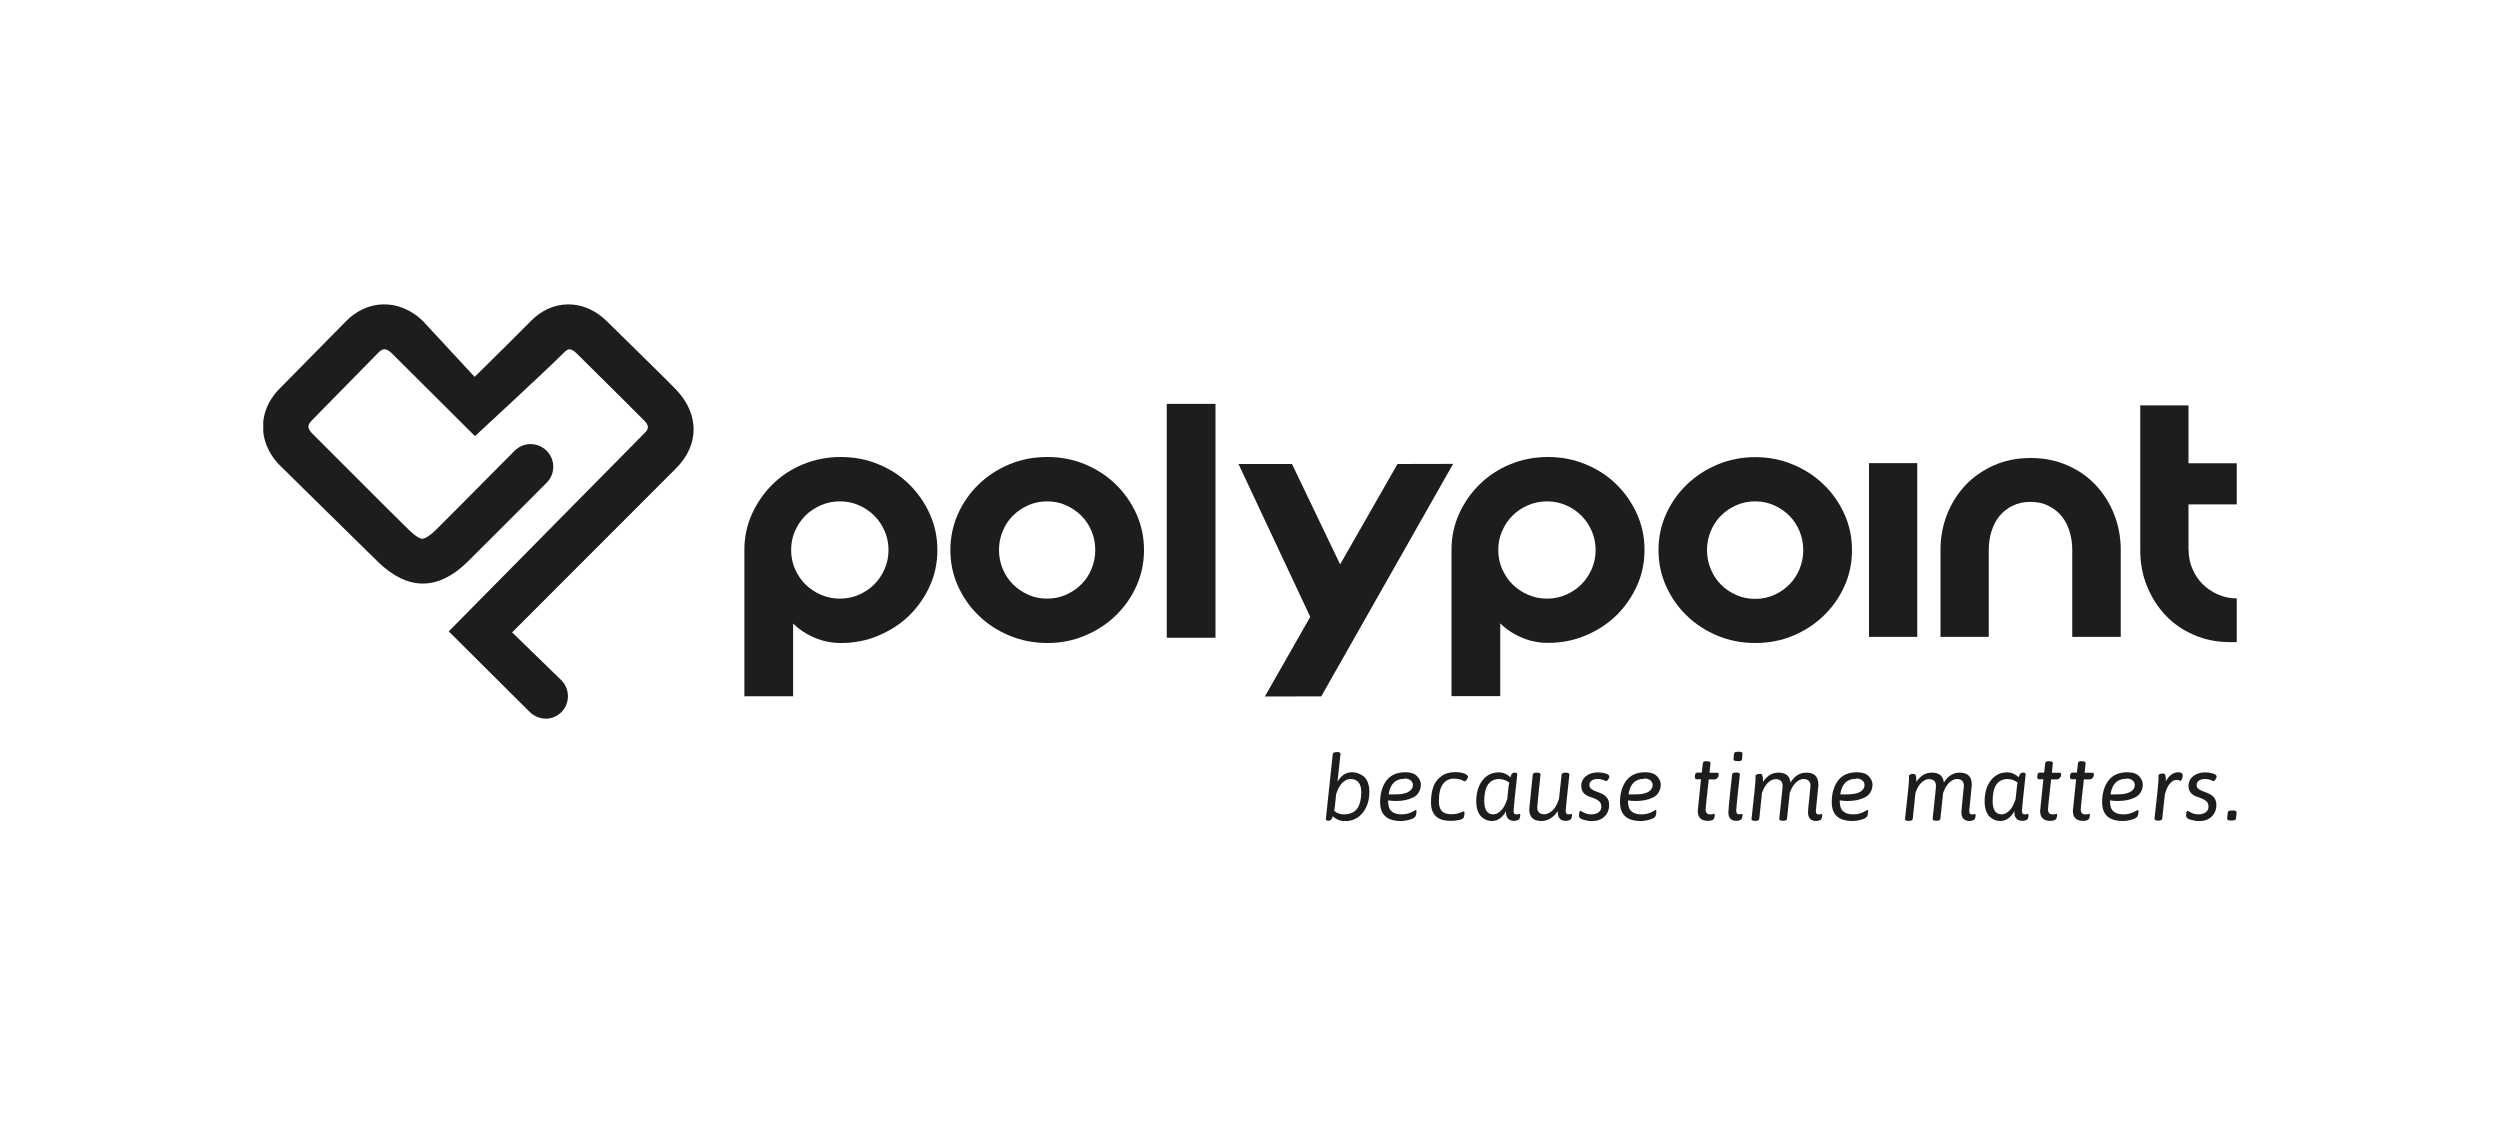 <?xml version="1.0" encoding="UTF-8"?><svg id="Ebene_1" xmlns="http://www.w3.org/2000/svg" xmlns:xlink="http://www.w3.org/1999/xlink" viewBox="0 0 200 90"><defs><style>.cls-1{fill:none;}.cls-2{clip-path:url(#clippath);}.cls-3{fill:#1d1d1b;}</style><clipPath id="clippath"><rect class="cls-1" x="21.06" y="24.33" width="157.87" height="41.35"/></clipPath></defs><g class="cls-2"><path class="cls-3" d="m106.93,60.16h.03c.19,0,.28.05.28.16l-.24,2.22c.29-.51.68-.76,1.17-.76.31,0,.6.1.88.3.15.1.27.26.36.48.09.22.14.48.14.78,0,.68-.18,1.25-.54,1.69-.36.44-.83.66-1.41.66-.38,0-.7-.13-.98-.39-.07.24-.17.36-.31.36h-.06c-.12,0-.18-.05-.18-.16l.55-5.17c.01-.11.12-.16.31-.16m-.19,4.7c.22.19.48.28.76.28s.52-.05.71-.15c.19-.1.33-.24.43-.41.18-.33.26-.73.26-1.21,0-.71-.29-1.06-.88-1.06-.2,0-.4.09-.61.28-.21.19-.38.5-.52.93l-.1.98c-.01.11-.04.23-.06.36"/><path class="cls-3" d="m113.09,64.89c.1-.06.16-.09.18-.09.04,0,.05.04.05.11s-.01.18-.04.3c-.03.15-.18.27-.46.35-.27.08-.52.12-.75.12-1.11,0-1.66-.5-1.66-1.51,0-.7.17-1.28.5-1.72.33-.44.84-.67,1.52-.67.42,0,.73.1.93.31.2.21.31.43.31.67s-.06.45-.17.63c-.11.18-.26.32-.46.41-.38.19-.83.28-1.36.28-.24,0-.45-.02-.63-.05v.07c0,.38.09.65.28.81.18.16.45.24.8.24s.67-.09.96-.26m-.72-2.59c-.74,0-1.16.42-1.28,1.25h.52c.42,0,.75-.05.99-.16.11-.05.21-.12.3-.23.09-.1.13-.22.13-.37s-.06-.26-.18-.36c-.12-.1-.28-.15-.48-.15"/><path class="cls-3" d="m117.12,64.92s.04.04.04.12-.01.18-.04.3c-.02.12-.15.21-.39.26-.23.05-.45.07-.66.07-.53,0-.93-.12-1.19-.36-.26-.24-.4-.61-.4-1.1s.06-.9.18-1.25c.12-.34.33-.63.63-.85.3-.23.67-.34,1.12-.34.31,0,.56.04.75.12.19.08.28.17.28.26,0,.05-.03.13-.1.22-.07.1-.13.14-.19.14,0,0-.03-.02-.09-.05-.17-.11-.43-.17-.77-.17s-.63.14-.85.43-.33.74-.33,1.37c0,.36.08.63.24.8.16.17.41.25.76.25.3,0,.59-.06.85-.18.08-.03.13-.05.14-.05"/><path class="cls-3" d="m121.38,65.15l.2-.04s.04.03.04.08,0,.13-.03.22c-.02.1-.07.16-.17.2-.1.04-.19.06-.28.06-.44,0-.66-.24-.66-.71v-.07c-.28.52-.66.79-1.15.79-.28,0-.54-.1-.79-.31-.13-.11-.24-.28-.32-.49-.08-.22-.12-.47-.12-.77,0-.68.16-1.24.49-1.67.33-.43.76-.65,1.31-.65.34,0,.65.13.93.39.03-.09.05-.16.07-.2.06-.11.14-.17.26-.17h.04c.12,0,.18.05.18.15-.2,1.8-.29,2.75-.29,2.85s0,.18.02.22c.01.04.04.07.07.09.05.02.11.04.18.04m-1.4-2.84c-.81,0-1.22.58-1.22,1.75,0,.72.24,1.08.73,1.08.2,0,.39-.1.6-.29.2-.19.37-.51.51-.94l.1-.95c.01-.09.03-.21.06-.36-.24-.19-.5-.28-.76-.28"/><path class="cls-3" d="m125.52,65.15l.2-.04s.04.03.04.08,0,.13-.03.22c-.02.09-.07.16-.17.2-.1.04-.19.06-.28.06-.44,0-.66-.24-.66-.71v-.07c-.35.52-.79.79-1.31.79-.65,0-.97-.31-.97-.95l.28-2.76c.01-.11.12-.16.31-.16h.03c.19,0,.28.05.28.16-.18,1.67-.26,2.55-.26,2.61,0,.37.19.56.56.56.21,0,.42-.1.64-.28.22-.19.4-.51.54-.95l.21-1.94c.01-.11.12-.16.31-.16h.03c.19,0,.28.05.28.16-.19,1.78-.29,2.72-.29,2.83s0,.19.02.23c.01.04.04.07.07.09.05.03.11.04.18.04"/><path class="cls-3" d="m126.32,65.26c0-.26.04-.39.12-.39.01,0,.06.02.13.06.23.15.47.22.72.22s.45-.06.6-.17c.15-.11.22-.26.22-.44s-.06-.33-.17-.43c-.11-.1-.24-.18-.4-.24-.16-.05-.31-.11-.47-.17-.15-.06-.29-.16-.4-.29-.11-.14-.17-.31-.17-.53,0-.33.13-.59.38-.79.25-.2.57-.3.96-.3.21,0,.42.03.61.09.2.06.3.14.3.26,0,.05-.03.12-.09.21-.06.09-.12.14-.17.14,0,0-.04-.01-.1-.04-.18-.09-.37-.13-.57-.13s-.37.04-.49.13c-.12.09-.18.2-.18.34s.05.25.16.33c.11.08.24.15.39.2.15.05.31.12.47.19.16.07.29.18.4.33.11.15.16.34.16.56,0,.38-.13.69-.38.93-.25.24-.59.36-1.01.36-.2,0-.42-.04-.66-.11-.25-.07-.37-.17-.37-.31"/><path class="cls-3" d="m132.28,64.89c.1-.06.16-.09.18-.09.04,0,.05.04.05.11s-.01.18-.04.3c-.03.15-.18.27-.46.35-.27.08-.52.12-.75.12-1.11,0-1.66-.5-1.66-1.51,0-.7.17-1.28.5-1.72.33-.44.84-.67,1.52-.67.42,0,.73.1.93.31.2.21.31.43.31.67s-.06.45-.17.63c-.11.18-.26.32-.46.41-.38.19-.83.28-1.36.28-.24,0-.45-.02-.63-.05v.07c0,.38.09.65.28.81.18.16.45.24.8.24s.67-.09.96-.26m-.72-2.59c-.74,0-1.16.42-1.28,1.25h.52c.42,0,.75-.05.99-.16.11-.05.21-.12.29-.23.09-.1.13-.22.13-.37s-.06-.26-.18-.36c-.12-.1-.28-.15-.48-.15"/><path class="cls-3" d="m136.53,60.9h.03c.19,0,.28.05.28.16l-.08.76h.62c.08,0,.12.05.12.14,0,.1-.03.19-.1.27-.07.08-.14.12-.23.12h-.47c-.17,1.49-.25,2.29-.25,2.39,0,.28.12.41.35.41.09,0,.16,0,.23-.02.06-.02.1-.03.1-.03.03,0,.05.03.05.09s-.01.14-.04.24c-.04.16-.21.24-.5.24-.55,0-.82-.27-.82-.8l.26-2.53h-.37c-.08,0-.12-.07-.12-.2,0-.22.06-.33.18-.33h.37l.09-.76c.01-.11.12-.16.3-.16"/><path class="cls-3" d="m139.16,65.15l.2-.04s.04.03.04.08,0,.13-.03.22c-.02.09-.07.16-.17.2-.1.04-.19.06-.28.06-.44,0-.65-.23-.65-.69,0-.18.05-.72.15-1.64.1-.92.15-1.38.15-1.38.01-.11.12-.16.31-.16h.03c.19,0,.28.05.28.16-.2,1.78-.29,2.73-.29,2.84s.01.2.04.25c.03.05.06.07.09.08.03,0,.07.01.12.01m-.12-5h.09c.19,0,.28.05.28.16l-.04.43c0,.11-.09.16-.28.16h-.09c-.21,0-.31-.05-.31-.16l.04-.43c.01-.11.12-.16.31-.16"/><path class="cls-3" d="m145.48,62.73l-.21,2.13c0,.14.03.23.09.26.05.02.11.04.18.04l.2-.04s.04.03.04.08,0,.13-.03.22c-.02.1-.07.16-.17.2-.1.04-.19.06-.28.06-.44,0-.66-.24-.66-.71,0-.09.03-.45.1-1.08.07-.63.1-.97.1-1.01,0-.37-.19-.56-.56-.56-.19,0-.38.09-.58.26-.2.17-.37.45-.52.85l-.22,2.07c-.01.11-.11.16-.31.16h-.03c-.19,0-.28-.05-.28-.15.18-1.67.27-2.54.27-2.62,0-.37-.19-.56-.56-.56-.19,0-.38.08-.57.25-.2.16-.37.44-.52.84-.02.2-.09.9-.22,2.09-.02.11-.12.16-.31.16h-.03c-.19,0-.28-.05-.28-.15.22-1.9.32-2.96.32-3.19v-.25c0-.11.13-.17.41-.17.13,0,.19.18.19.55,0,.03,0,.06,0,.09.32-.49.73-.74,1.24-.74.58,0,.9.26.96.79.32-.52.74-.79,1.26-.79.65,0,.97.32.97.95"/><path class="cls-3" d="m149.22,64.89c.1-.06.16-.09.18-.09.04,0,.05.04.05.11s-.01.18-.04.3c-.03.15-.18.27-.46.35-.27.08-.52.12-.75.12-1.11,0-1.66-.5-1.66-1.51,0-.7.17-1.28.5-1.72.33-.44.84-.67,1.52-.67.42,0,.73.1.93.31.2.21.31.43.31.67s-.06.45-.17.63c-.11.18-.26.32-.46.41-.38.19-.83.28-1.36.28-.24,0-.45-.02-.63-.05v.07c0,.38.09.65.28.81.18.16.45.24.8.24s.67-.09.96-.26m-.72-2.59c-.74,0-1.16.42-1.28,1.25h.52c.42,0,.75-.05.99-.16.11-.05.21-.12.3-.23.09-.1.13-.22.13-.37s-.06-.26-.18-.36c-.12-.1-.28-.15-.48-.15"/><path class="cls-3" d="m157.75,62.73l-.21,2.13c0,.14.03.23.09.26.05.02.11.04.18.04l.2-.04s.04.03.04.08,0,.13-.03.22c-.02.1-.07.16-.17.2-.1.04-.19.06-.28.06-.44,0-.66-.24-.66-.71,0-.09.04-.45.1-1.08.07-.63.1-.97.1-1.01,0-.37-.19-.56-.56-.56-.19,0-.38.09-.58.26-.2.17-.37.45-.52.85l-.22,2.07c0,.11-.11.16-.31.16h-.03c-.19,0-.28-.05-.28-.15.18-1.67.27-2.54.27-2.62,0-.37-.19-.56-.56-.56-.19,0-.38.08-.57.25-.2.16-.37.44-.51.84-.02.2-.09.9-.22,2.09-.02.11-.12.16-.31.16h-.03c-.19,0-.28-.05-.28-.15.22-1.9.32-2.96.32-3.19v-.25c0-.11.13-.17.4-.17.13,0,.19.18.19.55,0,.03,0,.06,0,.09.32-.49.73-.74,1.24-.74.58,0,.9.26.96.79.32-.52.74-.79,1.26-.79.65,0,.97.32.97.95"/><path class="cls-3" d="m162.04,65.15l.2-.04s.04.03.04.08,0,.13-.02.22c-.02.1-.07.16-.17.2-.1.04-.19.06-.28.06-.44,0-.66-.24-.66-.71v-.07c-.28.52-.66.79-1.15.79-.28,0-.54-.1-.79-.31-.13-.11-.24-.28-.32-.49-.08-.22-.12-.47-.12-.77,0-.68.16-1.24.49-1.67.33-.43.76-.65,1.31-.65.34,0,.65.13.93.39.03-.09.05-.16.07-.2.06-.11.14-.17.26-.17h.04c.12,0,.18.05.18.15-.2,1.8-.29,2.75-.29,2.85s0,.18.02.22c.01.04.04.07.07.09.05.02.11.04.18.04m-1.4-2.84c-.81,0-1.22.58-1.22,1.75,0,.72.24,1.08.73,1.08.2,0,.4-.1.6-.29.2-.19.37-.51.51-.94l.1-.95c0-.09.03-.21.06-.36-.24-.19-.5-.28-.76-.28"/><path class="cls-3" d="m163.92,60.9h.03c.19,0,.28.05.28.16l-.08.76h.62c.08,0,.12.05.12.14,0,.1-.03.19-.1.27-.07.08-.15.12-.23.12h-.47c-.17,1.49-.25,2.29-.25,2.39,0,.28.12.41.35.41.09,0,.17,0,.23-.02.06-.02.1-.03.1-.03.03,0,.05.03.05.09s-.01.14-.04.24c-.04.16-.21.24-.5.24-.55,0-.82-.27-.82-.8l.26-2.53h-.37c-.08,0-.12-.07-.12-.2,0-.22.06-.33.18-.33h.37l.09-.76c.01-.11.12-.16.3-.16"/><path class="cls-3" d="m166.54,60.9h.03c.19,0,.28.05.28.16l-.08.76h.62c.08,0,.12.05.12.14,0,.1-.03.19-.1.27-.07.08-.14.12-.23.12h-.47c-.17,1.49-.25,2.29-.25,2.39,0,.28.12.41.35.41.09,0,.16,0,.23-.02.06-.02.1-.03.1-.03.03,0,.05.03.05.09s-.01.14-.04.24c-.04.16-.21.24-.5.24-.55,0-.82-.27-.82-.8l.26-2.53h-.37c-.08,0-.12-.07-.12-.2,0-.22.06-.33.18-.33h.37l.09-.76c.01-.11.12-.16.3-.16"/><path class="cls-3" d="m170.85,64.89c.1-.06.16-.09.18-.09.03,0,.05.04.05.11s-.01.18-.04.3c-.03.15-.18.27-.46.35-.27.08-.52.12-.75.12-1.11,0-1.66-.5-1.66-1.51,0-.7.17-1.28.5-1.72.33-.44.84-.67,1.52-.67.42,0,.73.1.93.31.2.21.3.43.3.67s-.05.45-.17.63c-.11.18-.26.32-.46.41-.38.19-.83.28-1.36.28-.24,0-.45-.02-.63-.05v.07c0,.38.09.65.28.81.18.16.45.24.8.24s.67-.09.96-.26m-.72-2.59c-.74,0-1.16.42-1.28,1.25h.52c.42,0,.75-.05.99-.16.11-.05.21-.12.3-.23.09-.1.13-.22.13-.37s-.06-.26-.18-.36c-.12-.1-.28-.15-.48-.15"/><path class="cls-3" d="m172.68,62.3v-.25c0-.11.13-.17.4-.17.13,0,.19.18.19.55,0,.02,0,.04,0,.07.12-.23.26-.41.44-.53.17-.13.36-.19.54-.19.25,0,.37.09.37.28,0,.09-.03.18-.07.27s-.1.14-.14.14c0,0-.04-.01-.1-.04-.05-.03-.12-.04-.19-.04-.17,0-.34.09-.5.26-.17.18-.31.47-.43.89l-.21,1.95c-.01.11-.12.16-.31.16h-.03c-.19,0-.28-.05-.28-.15.22-1.89.32-2.96.32-3.19"/><path class="cls-3" d="m174.89,65.26c0-.26.04-.39.12-.39.01,0,.06.02.13.06.23.15.47.22.72.22s.45-.06.6-.17c.15-.11.22-.26.22-.44s-.05-.33-.16-.43c-.11-.1-.24-.18-.4-.24-.16-.05-.31-.11-.47-.17-.15-.06-.29-.16-.4-.29-.11-.14-.17-.31-.17-.53,0-.33.13-.59.38-.79.25-.2.57-.3.96-.3.21,0,.41.03.61.09.2.06.3.14.3.26,0,.05-.03.12-.09.21s-.12.14-.17.14c0,0-.04-.01-.1-.04-.18-.09-.37-.13-.57-.13s-.37.04-.49.13c-.12.09-.18.2-.18.34s.05.25.16.33c.11.08.24.15.39.2.15.05.31.12.47.19s.29.18.4.33c.11.15.16.34.16.56,0,.38-.13.69-.38.93-.25.24-.59.36-1.01.36-.19,0-.42-.04-.66-.11-.25-.07-.37-.17-.37-.31"/><path class="cls-3" d="m178.53,64.84h.12c.19,0,.28.05.28.16l-.05.48c-.01.11-.12.16-.31.16h-.12c-.19,0-.28-.05-.28-.16l.05-.48c0-.11.11-.16.31-.16"/><path class="cls-3" d="m147.55,41.12c-.41-.9-.96-1.69-1.66-2.36-.7-.68-1.52-1.21-2.46-1.6-.93-.39-1.94-.59-3.01-.59s-2.08.2-3.01.59c-.94.39-1.75.92-2.46,1.6-.7.68-1.26,1.46-1.66,2.36-.41.9-.61,1.86-.61,2.89s.2,1.98.61,2.89c.41.9.96,1.69,1.66,2.36.7.68,1.52,1.21,2.46,1.6.94.39,1.94.58,3.01.58s2.08-.19,3.01-.58c.94-.39,1.75-.92,2.46-1.6.7-.68,1.26-1.46,1.66-2.36.41-.9.61-1.86.61-2.89s-.2-1.98-.61-2.89m-3.59,4.41c-.2.48-.47.89-.82,1.24-.35.35-.75.62-1.22.83-.47.21-.97.31-1.51.31s-1.04-.1-1.51-.31c-.47-.21-.88-.48-1.22-.83-.35-.35-.62-.76-.82-1.24-.2-.48-.3-.98-.3-1.52s.1-1.04.3-1.52c.2-.48.47-.89.82-1.24.35-.35.75-.62,1.22-.83.47-.21.97-.31,1.51-.31s1.04.1,1.51.31c.47.21.87.48,1.22.83.35.35.62.76.82,1.24.2.48.3.98.3,1.52s-.1,1.04-.3,1.52"/><path class="cls-3" d="m153.38,37.05h-3.86v13.9h3.86v-13.9Zm12.42,13.9h3.86v-6.95c0-1.01-.18-1.96-.53-2.86-.35-.89-.85-1.67-1.48-2.34-.63-.67-1.39-1.2-2.28-1.58-.88-.39-1.86-.58-2.92-.58s-2.04.19-2.92.58c-.88.39-1.64.91-2.28,1.58-.63.67-1.13,1.45-1.48,2.34-.35.89-.53,1.84-.53,2.86v6.95h3.86v-6.95c0-.53.07-1.03.22-1.5s.36-.88.64-1.22c.28-.34.63-.62,1.05-.82.42-.21.9-.31,1.43-.31s1.01.1,1.43.31c.42.21.77.48,1.05.82.28.34.5.75.64,1.22.15.47.22.97.22,1.5v6.95Zm9.28-6.95v-3.65h3.86v-3.29h-3.86v-4.63h-3.86v11.58c0,1.01.17,1.97.53,2.86s.85,1.67,1.48,2.34c.63.67,1.39,1.2,2.28,1.58.88.39,1.86.58,2.92.58h.51v-3.5c-.53,0-1.03-.1-1.5-.31-.47-.21-.88-.48-1.22-.82s-.62-.75-.82-1.22c-.21-.47-.31-.97-.31-1.51"/><path class="cls-3" d="m122.24,47.58c-.48-.21-.89-.49-1.24-.83-.35-.35-.62-.76-.83-1.23-.21-.48-.31-.98-.31-1.52s.1-1.04.31-1.52c.21-.48.49-.89.83-1.23.35-.35.76-.62,1.24-.83.48-.21.98-.31,1.52-.31s1.04.1,1.52.31c.48.21.89.49,1.23.83.35.35.62.76.83,1.23.21.48.31.98.31,1.52s-.1,1.04-.31,1.52c-.21.48-.49.89-.83,1.23-.35.35-.76.62-1.23.83-.48.21-.98.31-1.52.31s-1.04-.1-1.52-.31m-1.42-10.44c-.94.39-1.75.92-2.44,1.6-.69.67-1.24,1.46-1.65,2.36-.41.9-.61,1.86-.61,2.89v11.7h3.9v-5.82c.5.49,1.08.87,1.73,1.14.65.28,1.35.42,2.09.42,1.06,0,2.06-.19,3-.59.94-.39,1.76-.92,2.46-1.6.69-.68,1.24-1.46,1.65-2.36.41-.9.61-1.86.61-2.89s-.2-1.98-.61-2.89c-.41-.9-.96-1.69-1.65-2.36-.69-.68-1.51-1.21-2.46-1.6-.94-.39-1.94-.58-3-.58s-2.08.19-3.01.58"/><path class="cls-3" d="m93.34,51.02h3.9v-18.71h-3.9v18.71Zm-6.02-5.5c-.2.48-.47.89-.82,1.23-.35.35-.75.62-1.22.83-.47.21-.97.31-1.51.31s-1.04-.1-1.51-.31c-.47-.21-.88-.49-1.22-.83-.35-.35-.62-.76-.82-1.23-.2-.48-.3-.98-.3-1.52s.1-1.04.3-1.52c.2-.48.47-.89.82-1.23.35-.35.75-.62,1.22-.83.47-.21.97-.31,1.51-.31s1.04.1,1.51.31c.47.21.87.49,1.22.83.35.35.62.76.82,1.23.2.48.3.98.3,1.52s-.1,1.04-.3,1.52m3.59-4.41c-.41-.9-.96-1.69-1.66-2.37-.7-.68-1.52-1.21-2.46-1.6-.94-.39-1.94-.58-3.01-.58s-2.08.19-3.02.58c-.94.39-1.75.92-2.46,1.6-.7.68-1.26,1.47-1.66,2.37s-.61,1.86-.61,2.89.2,1.98.61,2.89c.41.9.96,1.69,1.66,2.36.7.68,1.52,1.21,2.46,1.6.94.39,1.94.59,3.02.59s2.08-.19,3.01-.59c.94-.39,1.76-.92,2.46-1.6.7-.68,1.26-1.46,1.66-2.36.41-.9.61-1.86.61-2.89s-.2-1.98-.61-2.89m-25.24,6.47c-.48-.21-.89-.49-1.24-.83-.35-.35-.62-.76-.83-1.23-.21-.48-.31-.98-.31-1.52s.1-1.04.31-1.52c.21-.48.49-.89.83-1.23.35-.35.76-.62,1.24-.83.48-.21.98-.31,1.52-.31s1.04.1,1.52.31c.48.21.89.49,1.23.83.35.35.62.76.83,1.23.21.48.31.98.31,1.52s-.1,1.04-.31,1.52c-.21.48-.49.89-.83,1.23-.35.35-.76.62-1.23.83-.48.21-.98.31-1.52.31s-1.04-.1-1.52-.31m-1.42-10.44c-.94.39-1.75.92-2.44,1.6-.69.68-1.24,1.47-1.65,2.37s-.61,1.86-.61,2.89v11.7h3.9v-5.82c.5.49,1.08.87,1.73,1.14.65.28,1.35.42,2.09.42,1.06,0,2.06-.19,3-.59s1.76-.92,2.46-1.6c.69-.68,1.24-1.46,1.65-2.36.41-.9.61-1.86.61-2.89s-.2-1.98-.61-2.89c-.41-.9-.96-1.69-1.65-2.37-.69-.68-1.51-1.21-2.46-1.6-.94-.39-1.94-.58-3-.58s-2.08.19-3.01.58"/><polygon class="cls-3" points="111.8 37.12 107.21 45.15 103.36 37.12 99.08 37.12 104.82 49.35 101.19 55.72 105.7 55.71 116.25 37.11 111.8 37.12"/><path class="cls-3" d="m43.67,57.49c-.47,0-.93-.18-1.29-.53l-6.48-6.45,15.7-15.9c.31-.31.31-.58-.02-.92-.57-.59-2.43-2.42-5.46-5.43-.2-.2-.41-.32-.56-.32h0c-.11,0-.27.09-.43.25-1.07,1.1-7.13,6.7-7.13,6.7l-6.7-6.67c-.2-.18-.4-.29-.55-.28-.2,0-.4.18-.5.29l-5.36,5.46c-.29.32-.29.56.02.92.58.57,6.59,6.61,7.81,7.79.6.58.91.69,1.03.7.17.02.54-.15,1.08-.67,1.78-1.76,6.29-6.33,6.34-6.37.7-.71,1.85-.71,2.56,0,.71.71.71,1.85,0,2.56-.05.05-4.54,4.56-6.35,6.35-2.37,2.3-4.77,2.28-7.14-.02-1.29-1.25-8-7.87-8-7.87-1.61-1.78-1.6-4.14.01-5.87l.04-.04,5.34-5.42c.84-.88,1.91-1.38,3.02-1.4,1.13-.03,2.25.44,3.15,1.3l.02.02,4.15,4.48c1.43-1.39,3.79-3.75,4.48-4.45.85-.87,1.88-1.34,2.99-1.35h.03c1.12,0,2.2.47,3.1,1.37,1.8,1.78,4.71,4.61,5.52,5.45,1.83,1.92,1.9,4.38,0,6.29l-13.12,13.13,3.94,3.83c.7.71.7,1.86-.01,2.56-.35.35-.81.52-1.27.52"/></g></svg>